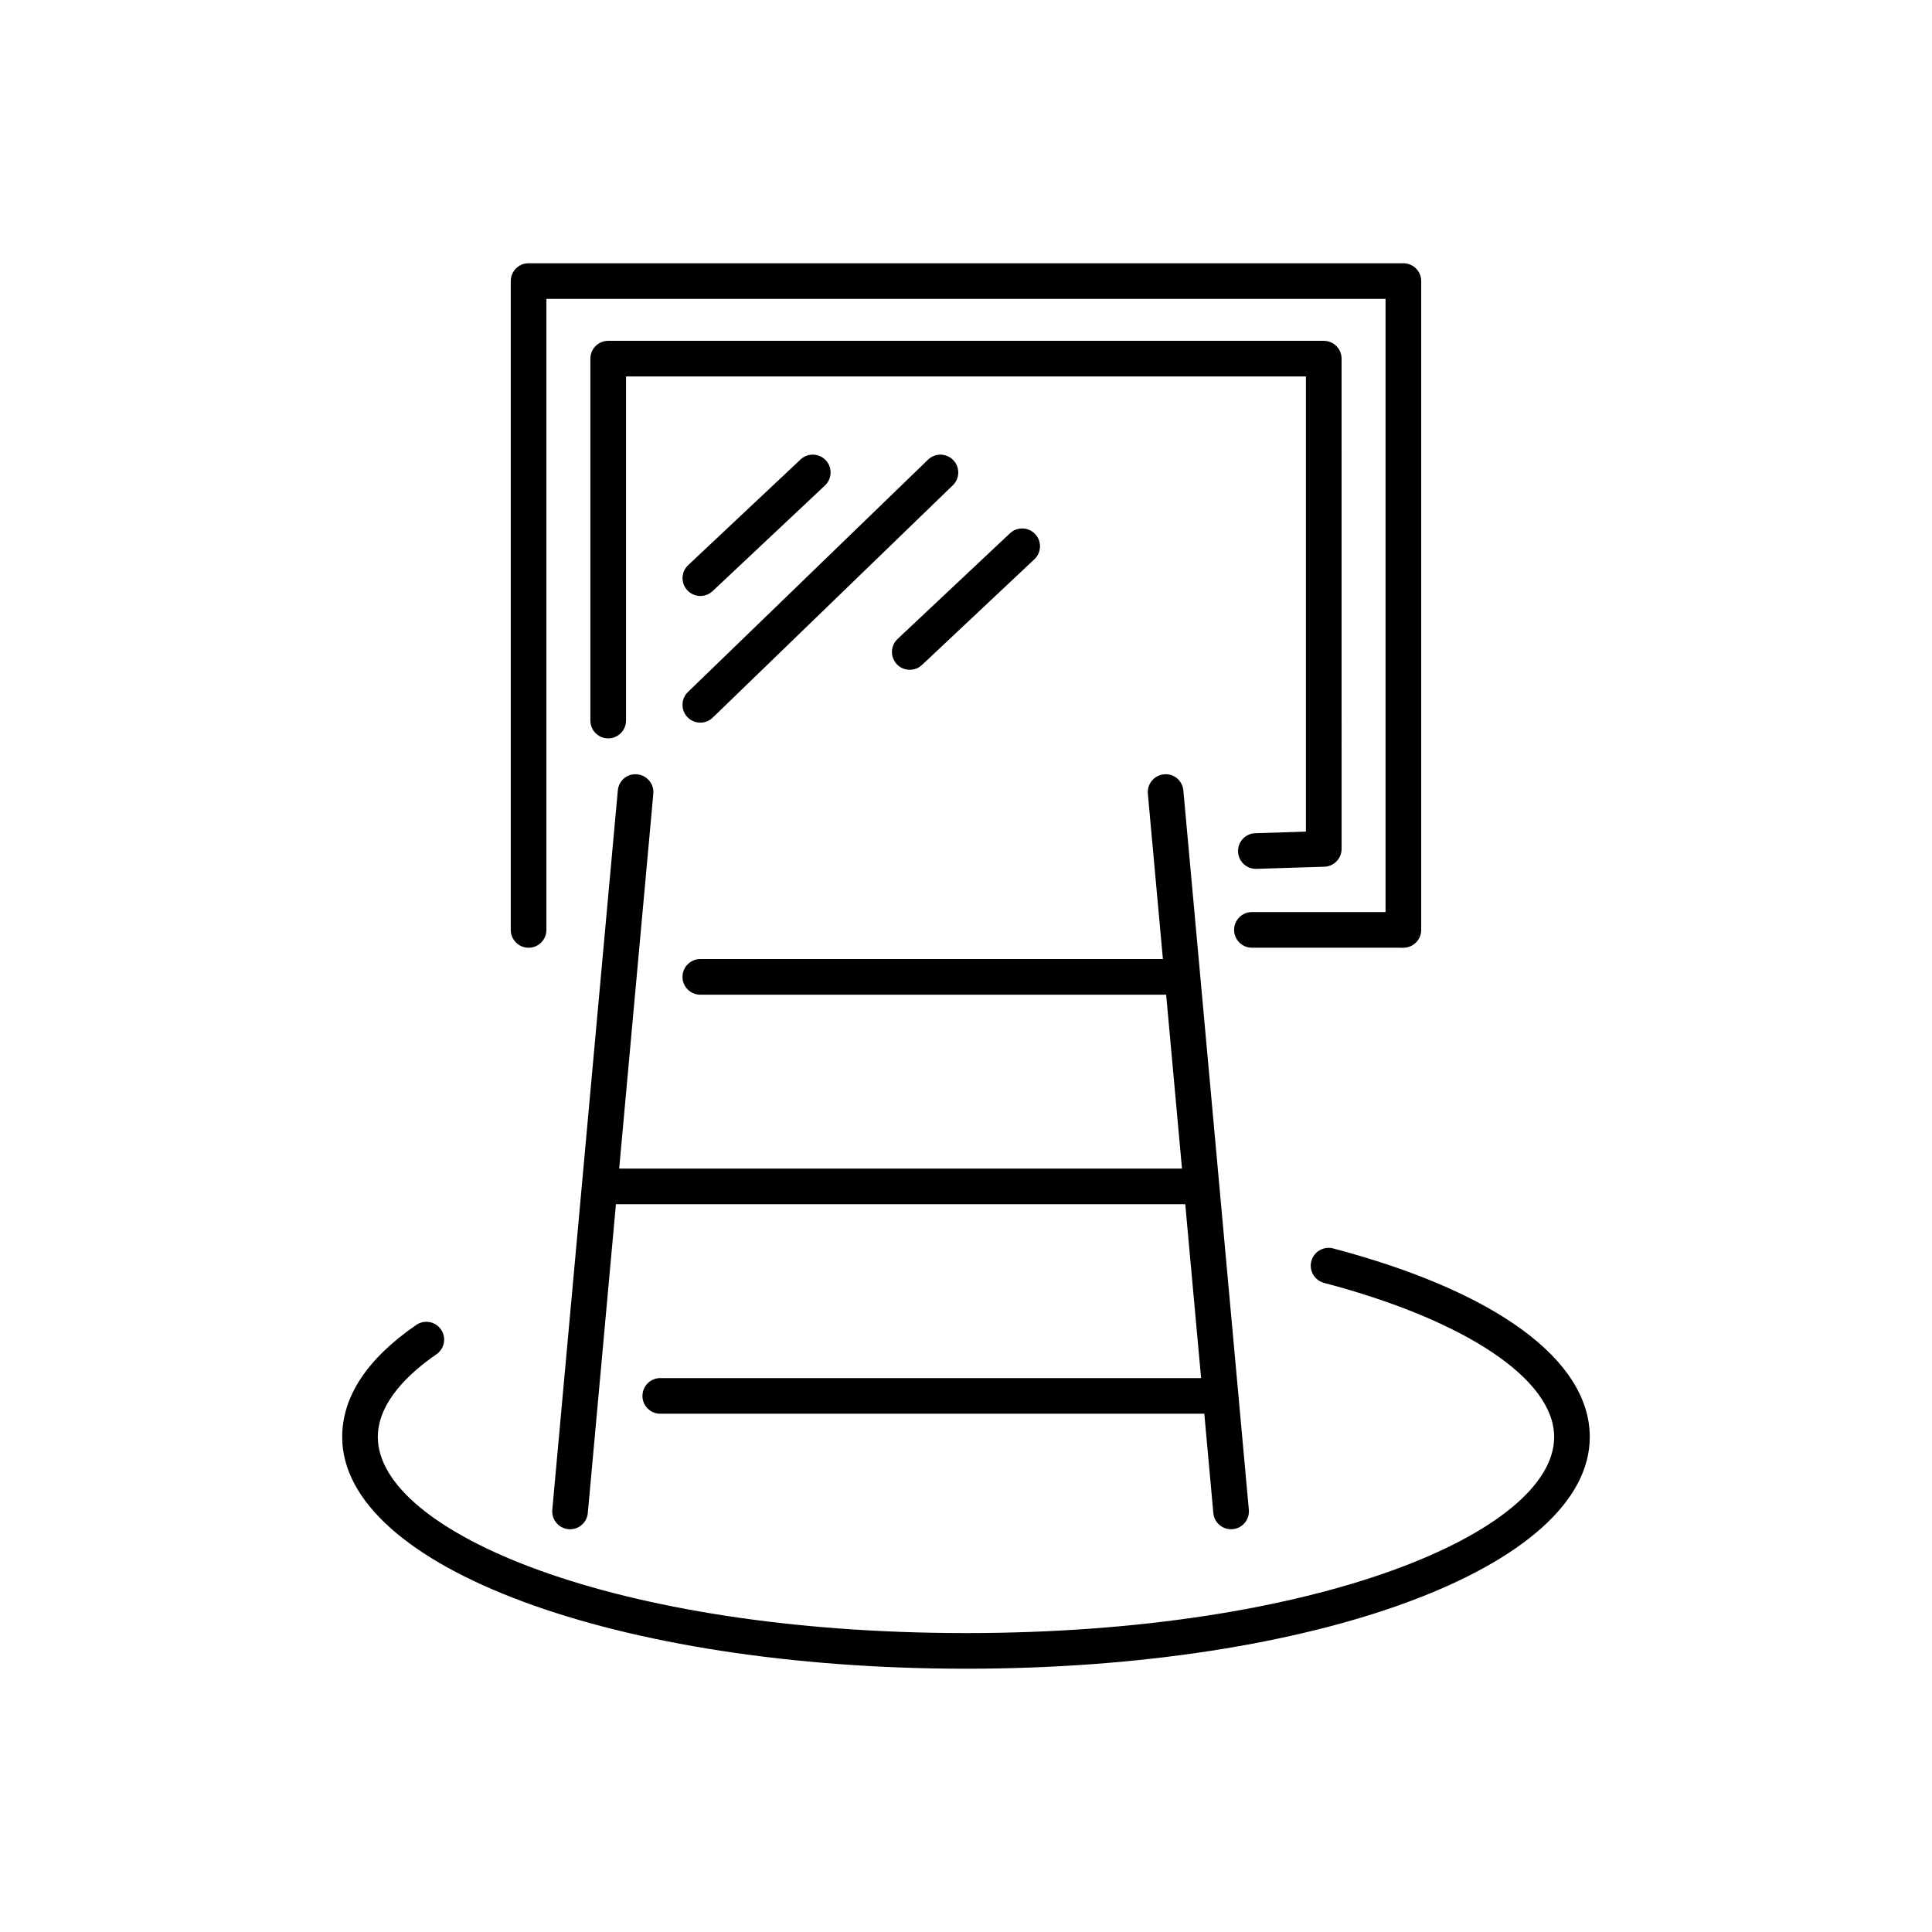 <?xml version="1.0" encoding="UTF-8"?>
<!-- Uploaded to: ICON Repo, www.iconrepo.com, Generator: ICON Repo Mixer Tools -->
<svg fill="#000000" width="800px" height="800px" version="1.1" viewBox="144 144 512 512" xmlns="http://www.w3.org/2000/svg">
 <g>
  <path d="m497.29 474.84c-2.508-0.641-5.109 0.848-5.773 3.363-0.664 2.523 0.844 5.106 3.363 5.773 37.621 9.922 60.988 25.578 60.988 40.848 0 25.094-62.633 51.957-155.87 51.957s-155.87-26.863-155.87-51.957c0-9.273 8.449-17.043 15.535-21.926 2.144-1.477 2.688-4.422 1.207-6.566-1.48-2.144-4.422-2.688-6.566-1.207-13.02 8.969-19.617 18.961-19.617 29.699 0 34.434 72.613 61.402 165.31 61.402s165.31-26.969 165.31-61.402c0-20.363-24.797-38.578-68.027-49.984z"/>
  <path d="m314.25 513.93c0 2.609 2.117 4.723 4.723 4.723h144.18l2.394 26.32c0.223 2.449 2.281 4.293 4.699 4.293 0.141 0 0.289-0.008 0.438-0.02 2.594-0.238 4.508-2.535 4.273-5.137l-17.355-190.63c-0.238-2.594-2.484-4.543-5.137-4.273-2.594 0.238-4.508 2.535-4.273 5.137l3.988 43.812-122.59 0.004c-2.609 0-4.723 2.117-4.723 4.723 0 2.609 2.117 4.723 4.723 4.723h123.31c0.051 0 0.09-0.027 0.141-0.027l4.199 46.109h-149.15l9.047-99.34c0.234-2.602-1.68-4.894-4.273-5.137-2.68-0.27-4.902 1.68-5.137 4.273l-17.363 190.63c-0.234 2.602 1.68 4.894 4.273 5.137 0.148 0.012 0.297 0.02 0.438 0.02 2.418 0 4.477-1.844 4.699-4.293l7.453-81.844h150.88l4.195 46.074h-143.32c-2.606 0-4.723 2.113-4.723 4.723z"/>
  <path d="m515.91 395.16c2.609 0 4.723-2.117 4.723-4.723v-171.95c0-2.609-2.117-4.723-4.723-4.723h-231.83c-2.609 0-4.723 2.117-4.723 4.723v171.95c0 2.609 2.117 4.723 4.723 4.723 2.609 0 4.723-2.117 4.723-4.723v-167.23h222.38v162.5h-35.41c-2.609 0-4.723 2.117-4.723 4.723 0 2.609 2.117 4.723 4.723 4.723z"/>
  <path d="m476.67 364.81c-2.609 0.086-4.656 2.262-4.574 4.871 0.078 2.559 2.184 4.574 4.723 4.574h0.148l17.996-0.566c2.551-0.078 4.574-2.172 4.574-4.723l-0.004-129.92c0-2.609-2.117-4.723-4.723-4.723h-189.63c-2.609 0-4.723 2.117-4.723 4.723v95.91c0 2.609 2.117 4.723 4.723 4.723 2.609 0 4.723-2.117 4.723-4.723v-91.188h180.18v120.62z"/>
  <path d="m332.84 300.66 29.789-28.008c1.898-1.789 1.992-4.777 0.211-6.68-1.801-1.914-4.789-1.988-6.68-0.211l-29.789 28.008c-1.898 1.789-1.992 4.777-0.211 6.68 0.934 0.988 2.188 1.488 3.445 1.488 1.16 0 2.324-0.422 3.234-1.277z"/>
  <path d="m385.1 321.5c1.164 0 2.324-0.426 3.234-1.277l29.789-28.008c1.898-1.789 1.992-4.777 0.211-6.68-1.797-1.906-4.785-1.988-6.68-0.211l-29.789 28.008c-1.898 1.789-1.992 4.777-0.211 6.68 0.938 0.992 2.191 1.488 3.445 1.488z"/>
  <path d="m326.2 334.07c0.93 0.961 2.16 1.438 3.394 1.438 1.18 0 2.367-0.441 3.285-1.328l63.629-61.574c1.875-1.812 1.926-4.805 0.109-6.68-1.82-1.875-4.809-1.93-6.68-0.109l-63.629 61.574c-1.875 1.816-1.922 4.805-0.109 6.68z"/>
 </g>
</svg>